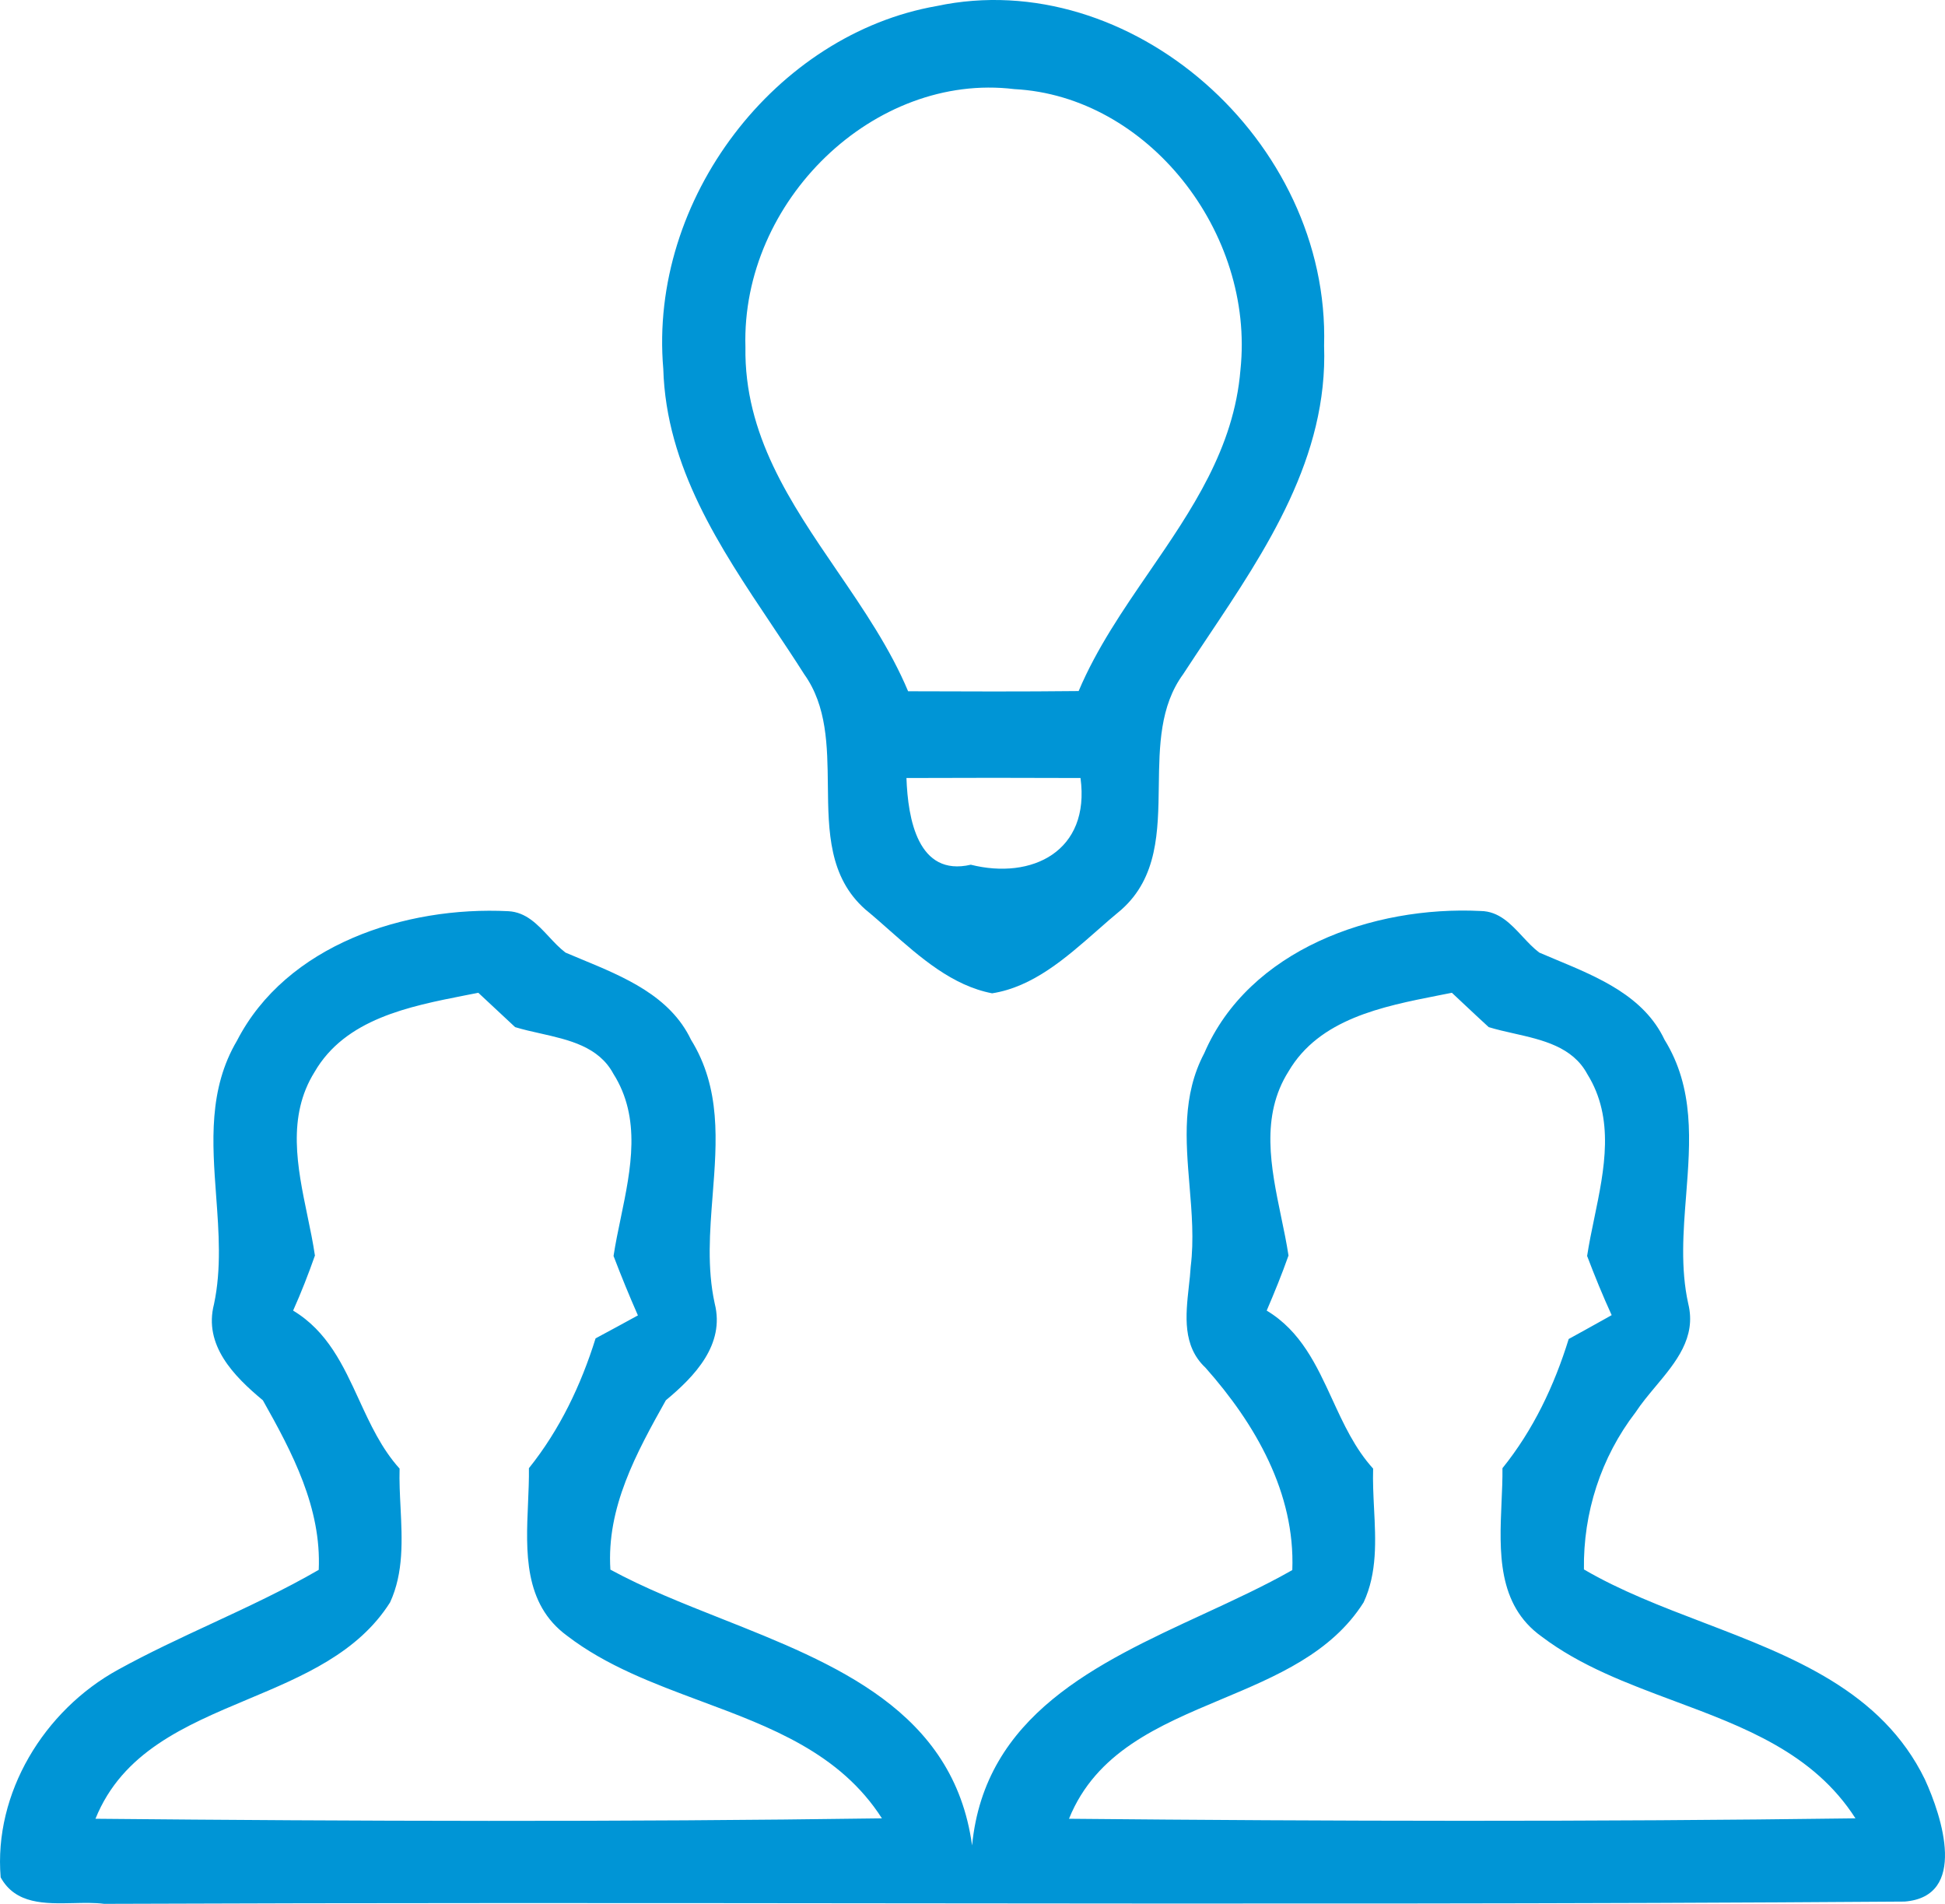 <svg xmlns="http://www.w3.org/2000/svg" width="47" height="46" viewBox="0 0 47 46" fill="none"><path fill-rule="evenodd" clip-rule="evenodd" d="M22.634 0.146C27.305 -0.849 32.141 3.383 31.996 8.351C32.092 11.046 30.603 13.272 29.183 15.395L29.183 15.395C28.983 15.695 28.783 15.993 28.59 16.29C28.027 17.06 28.015 18.025 28.002 18.984C27.987 20.096 27.973 21.199 27.1 21.977C26.906 22.136 26.712 22.306 26.517 22.478C25.755 23.148 24.961 23.846 23.974 24C23.009 23.814 22.241 23.136 21.496 22.479C21.3 22.305 21.105 22.133 20.909 21.972C20.029 21.193 20.017 20.088 20.005 18.973C19.994 18.021 19.984 17.061 19.433 16.29C19.183 15.895 18.919 15.502 18.654 15.105L18.654 15.105C17.394 13.223 16.098 11.287 16.028 8.914C15.673 4.796 18.753 0.824 22.634 0.146ZM18.013 8.388C17.981 10.504 19.103 12.146 20.229 13.794C20.87 14.732 21.512 15.672 21.944 16.702L21.948 16.702C23.322 16.707 24.691 16.712 26.065 16.697C26.498 15.672 27.134 14.745 27.769 13.82C28.797 12.322 29.821 10.83 29.975 8.935C30.325 5.615 27.735 2.32 24.509 2.153C21.129 1.741 17.908 4.848 18.013 8.388ZM23.459 20.893C22.179 21.19 21.939 19.783 21.904 18.798C23.304 18.792 24.704 18.792 26.11 18.798C26.35 20.57 24.934 21.263 23.459 20.893Z" fill="#0095D6"></path><path fill-rule="evenodd" clip-rule="evenodd" d="M5.728 25.142C6.92 22.831 9.784 21.89 12.285 22.016C12.712 22.039 12.988 22.336 13.263 22.63C13.392 22.769 13.521 22.907 13.665 23.016C13.792 23.07 13.922 23.124 14.052 23.178L14.052 23.178C15.089 23.607 16.194 24.065 16.698 25.122C17.423 26.291 17.323 27.578 17.221 28.876C17.152 29.756 17.083 30.641 17.271 31.496C17.521 32.487 16.79 33.252 16.09 33.833C15.379 35.103 14.652 36.424 14.75 37.925C15.565 38.369 16.491 38.736 17.428 39.107C20.186 40.2 23.043 41.333 23.49 44.589C23.795 41.441 26.496 40.193 29.079 39L29.079 39C29.825 38.655 30.562 38.315 31.228 37.935C31.299 36.074 30.338 34.408 29.131 33.047C28.569 32.522 28.651 31.782 28.727 31.088C28.746 30.922 28.764 30.758 28.773 30.601C28.853 29.957 28.799 29.301 28.744 28.646C28.653 27.553 28.563 26.464 29.1 25.448C30.179 22.946 33.171 21.881 35.779 22.011C36.222 22.017 36.506 22.322 36.788 22.625C36.919 22.766 37.05 22.906 37.196 23.016C37.331 23.074 37.468 23.132 37.606 23.189C38.636 23.618 39.728 24.073 40.223 25.122C40.947 26.292 40.846 27.578 40.745 28.874V28.874C40.675 29.757 40.606 30.644 40.796 31.501C40.997 32.316 40.494 32.917 40.003 33.503C39.831 33.709 39.661 33.913 39.523 34.123C38.684 35.214 38.255 36.554 38.275 37.92C39.155 38.435 40.155 38.818 41.16 39.202C43.307 40.024 45.472 40.852 46.514 42.993C46.928 43.894 47.557 45.825 46.023 45.945C37.926 46.004 29.828 45.995 21.73 45.987H21.729C15.325 45.98 8.921 45.974 2.517 46C2.286 45.97 2.031 45.976 1.773 45.982C1.087 45.997 0.376 46.014 0.016 45.36C-0.153 43.328 1.059 41.327 2.854 40.342C3.591 39.936 4.355 39.581 5.119 39.226L5.119 39.226L5.119 39.226C5.993 38.82 6.867 38.413 7.702 37.93C7.769 36.434 7.068 35.103 6.352 33.833C5.652 33.252 4.915 32.502 5.171 31.511C5.353 30.657 5.288 29.774 5.223 28.895C5.128 27.602 5.034 26.316 5.728 25.142ZM7.6 25.903C6.931 26.977 7.185 28.199 7.429 29.375L7.429 29.375C7.497 29.7 7.564 30.022 7.61 30.336C7.452 30.786 7.278 31.231 7.083 31.666C7.915 32.167 8.294 32.989 8.675 33.819C8.946 34.408 9.219 35 9.656 35.484C9.647 35.79 9.663 36.104 9.679 36.42C9.718 37.204 9.757 37.999 9.426 38.716C8.652 39.939 7.316 40.5 5.987 41.058C4.468 41.696 2.959 42.33 2.307 43.944C8.643 44.004 14.98 44.024 21.311 43.934C20.299 42.354 18.623 41.729 16.938 41.102C15.795 40.676 14.648 40.249 13.701 39.521C12.653 38.753 12.708 37.491 12.76 36.313V36.313C12.772 36.026 12.785 35.743 12.781 35.474C13.527 34.543 14.039 33.468 14.392 32.337C14.647 32.202 15.159 31.922 15.415 31.782C15.205 31.306 15.011 30.831 14.826 30.346C14.872 30.045 14.936 29.737 15.001 29.426L15.001 29.426C15.246 28.245 15.501 27.016 14.821 25.943C14.468 25.286 13.748 25.125 13.056 24.969C12.848 24.923 12.641 24.876 12.448 24.817L11.558 23.987C11.457 24.007 11.355 24.027 11.252 24.047L11.251 24.047C9.88 24.317 8.342 24.619 7.6 25.903ZM30.957 29.395C30.711 28.206 30.454 26.969 31.136 25.888C31.879 24.619 33.401 24.319 34.759 24.051C34.869 24.03 34.977 24.008 35.084 23.987C35.152 24.051 35.242 24.136 35.341 24.228C35.559 24.433 35.819 24.676 35.974 24.817C36.165 24.876 36.37 24.922 36.578 24.969C37.274 25.126 38.002 25.29 38.357 25.953C39.025 27.026 38.77 28.252 38.526 29.429C38.461 29.739 38.398 30.046 38.352 30.346C38.536 30.831 38.73 31.306 38.945 31.776C38.882 31.811 38.805 31.854 38.72 31.902C38.451 32.052 38.105 32.245 37.907 32.352C37.559 33.477 37.053 34.548 36.306 35.474C36.309 35.737 36.297 36.013 36.284 36.294C36.232 37.487 36.176 38.772 37.252 39.541C38.192 40.254 39.326 40.676 40.457 41.098C42.144 41.727 43.823 42.352 44.836 43.934C38.505 44.019 32.169 44.004 25.832 43.944C26.484 42.33 27.994 41.696 29.512 41.058C30.842 40.5 32.178 39.939 32.951 38.716C33.283 38.005 33.243 37.218 33.203 36.441C33.187 36.118 33.171 35.797 33.181 35.484C32.74 34.998 32.466 34.403 32.194 33.811C31.813 32.983 31.435 32.163 30.609 31.666C30.798 31.226 30.977 30.786 31.136 30.336C31.089 30.028 31.024 29.713 30.957 29.395Z" fill="#0095D6"></path></svg>